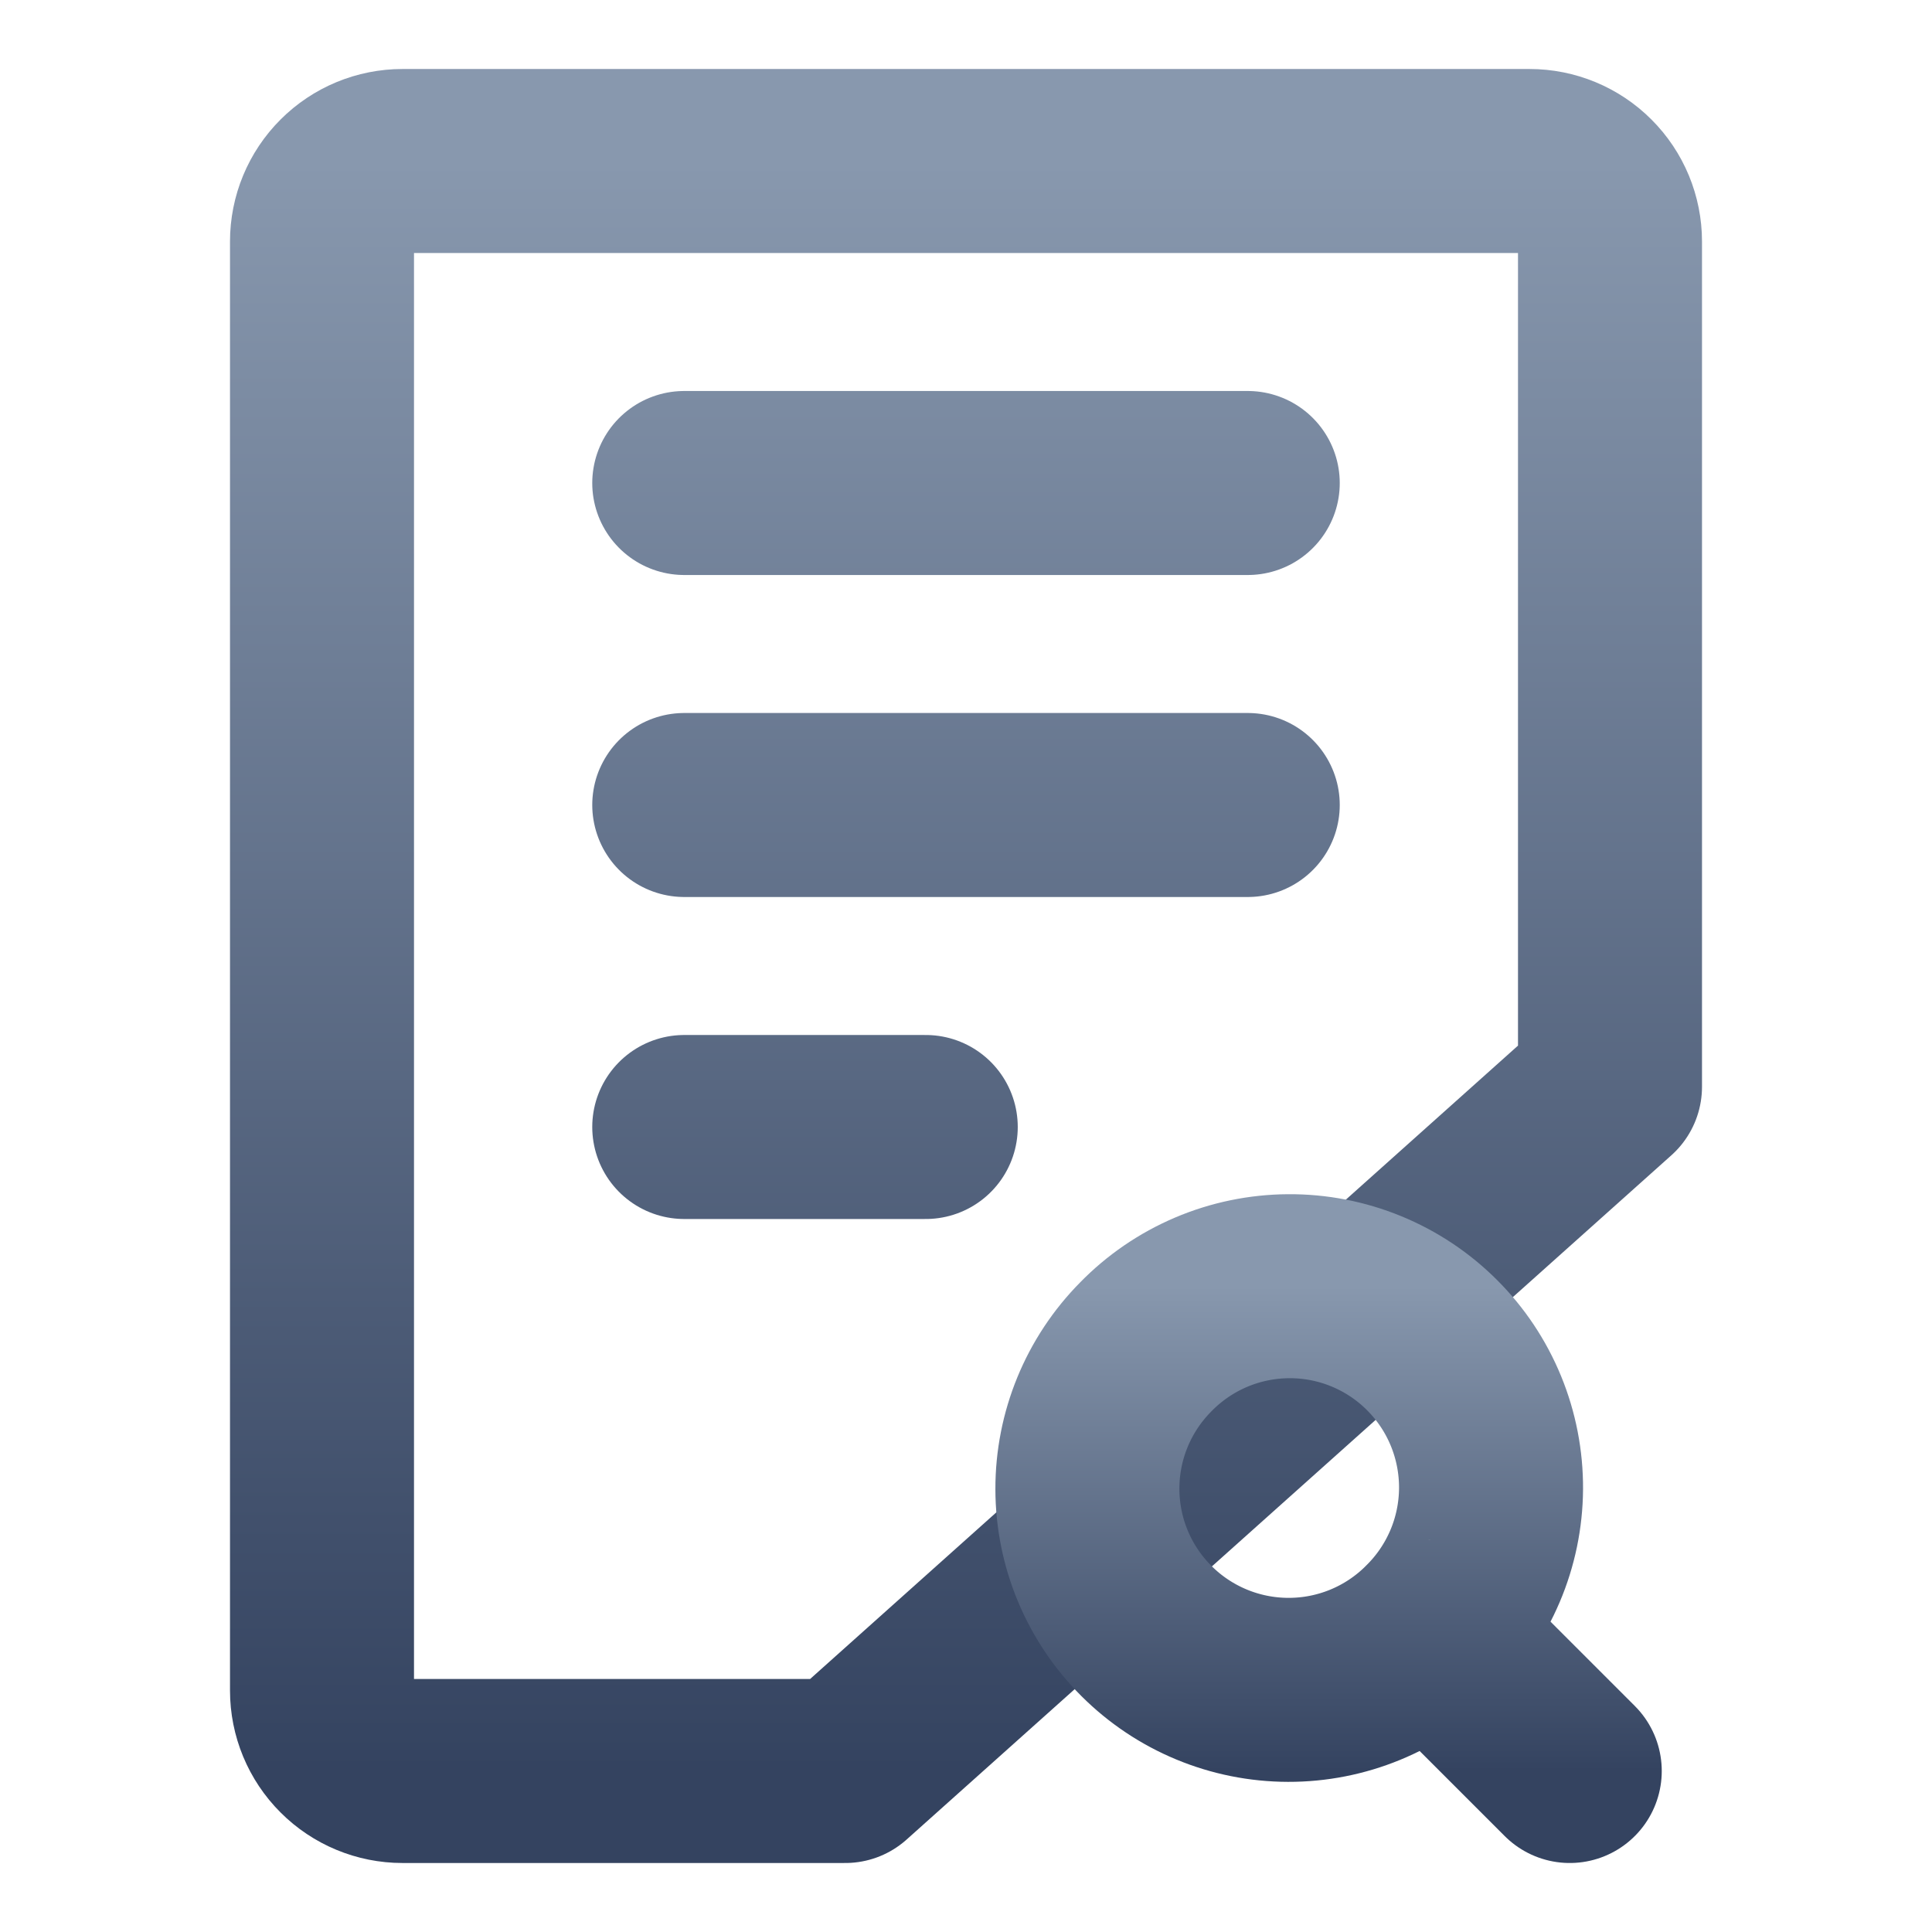 <svg width="42" height="42" viewBox="0 0 42 42" fill="none" xmlns="http://www.w3.org/2000/svg">
<path d="M14.875 24.5H20.125M35 23.625V5.25C35 4.786 34.816 4.341 34.487 4.013C34.159 3.684 33.714 3.5 33.25 3.5H8.75C8.286 3.5 7.841 3.684 7.513 4.013C7.184 4.341 7 4.786 7 5.25V36.75C7 37.214 7.184 37.659 7.513 37.987C7.841 38.316 8.286 38.5 8.75 38.5H18.375L35 23.625ZM14.875 10.5H27.125H14.875ZM14.875 17.5H27.125H14.875Z" stroke="url(#paint0_linear_1289_1134)" stroke-width="4" stroke-linecap="round" stroke-linejoin="round"/>
<path d="M34.125 38.5L31.093 35.468L34.125 38.5ZM31.093 35.468C31.508 35.064 31.838 34.581 32.065 34.048C32.292 33.515 32.41 32.942 32.414 32.363C32.417 31.784 32.306 31.21 32.086 30.674C31.866 30.138 31.542 29.651 31.132 29.242C30.723 28.832 30.236 28.508 29.7 28.288C29.164 28.068 28.59 27.957 28.011 27.961C27.432 27.965 26.859 28.083 26.326 28.31C25.793 28.537 25.31 28.867 24.906 29.282C24.092 30.104 23.636 31.215 23.639 32.372C23.641 33.529 24.102 34.637 24.921 35.455C25.739 36.273 26.848 36.734 28.005 36.736C29.162 36.739 30.273 36.283 31.094 35.468H31.093Z" stroke="url(#paint1_linear_1289_1134)" stroke-width="4" stroke-linecap="round" stroke-linejoin="round"/>
<defs>
<linearGradient id="paint0_linear_1289_1134" x1="21" y1="3.5" x2="21" y2="38.5" gradientUnits="userSpaceOnUse">
<stop stop-color="#8898AE"/>
<stop offset="1" stop-color="#344360"/>
</linearGradient>
<linearGradient id="paint1_linear_1289_1134" x1="28.882" y1="27.961" x2="28.882" y2="38.5" gradientUnits="userSpaceOnUse">
<stop stop-color="#8898AE"/>
<stop offset="1" stop-color="#344360"/>
</linearGradient>
</defs>
</svg>
